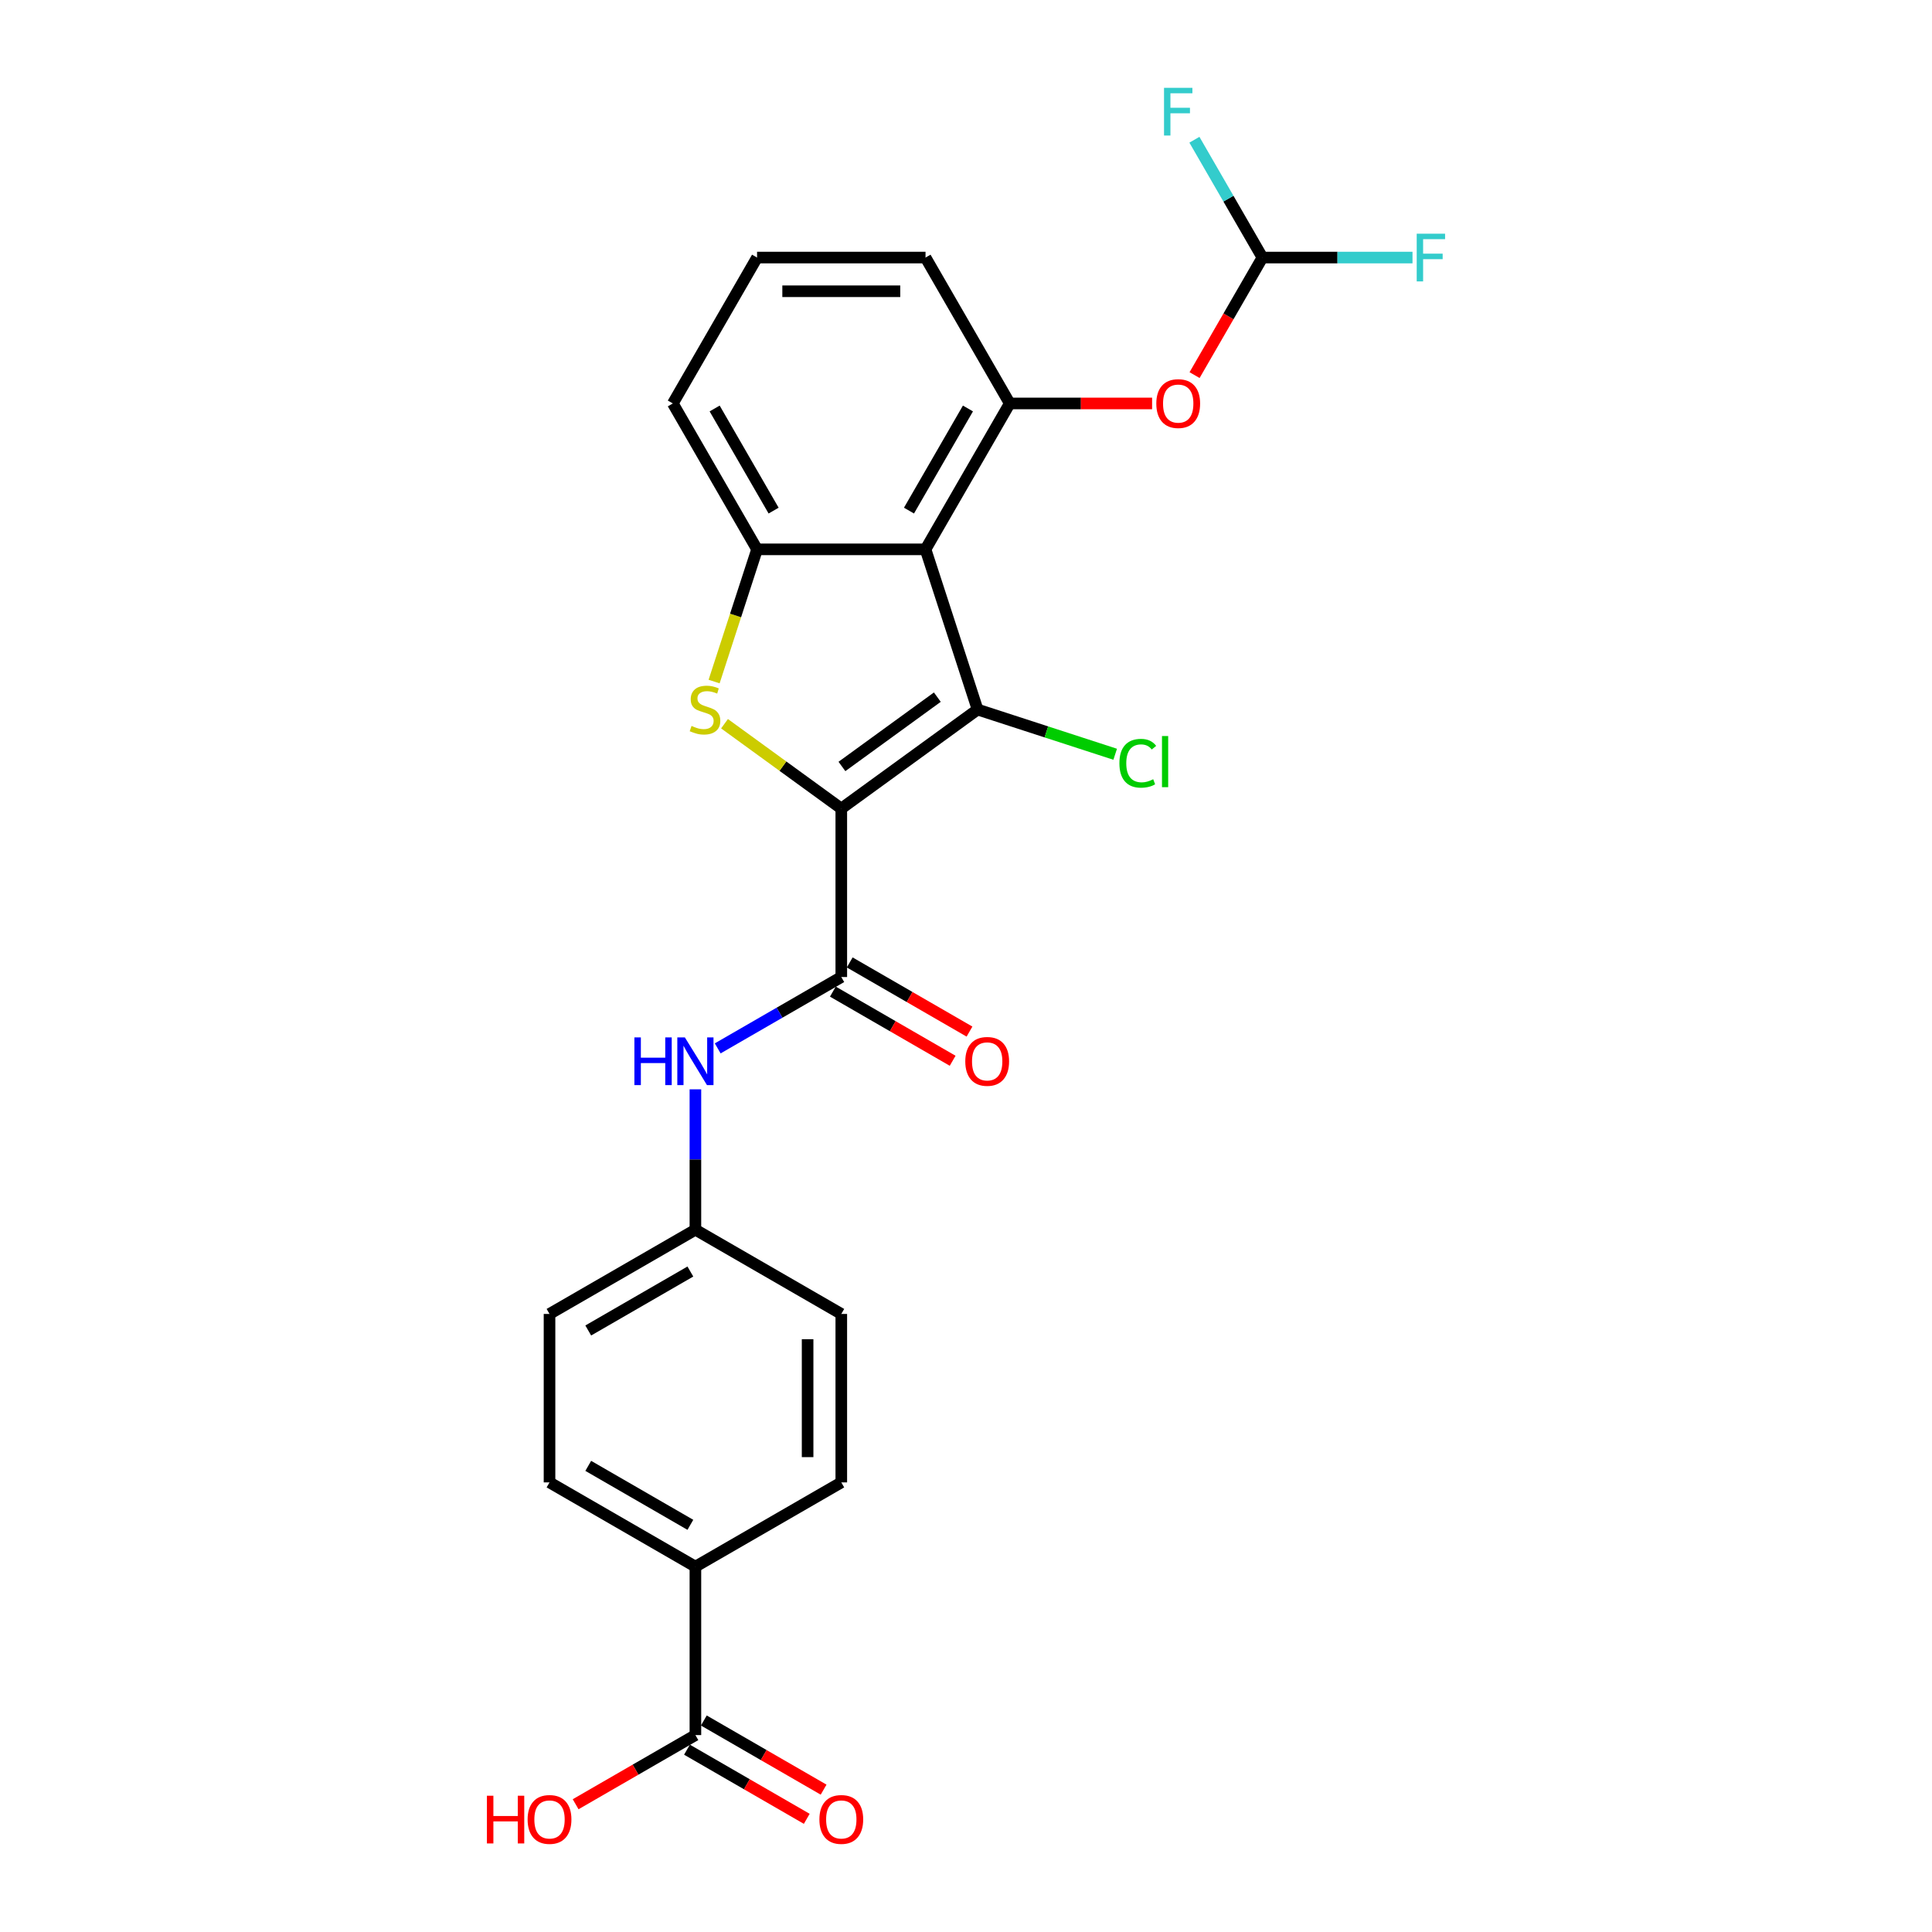 <?xml version='1.0' encoding='iso-8859-1'?>
<svg version='1.1' baseProfile='full'
              xmlns='http://www.w3.org/2000/svg'
                      xmlns:rdkit='http://www.rdkit.org/xml'
                      xmlns:xlink='http://www.w3.org/1999/xlink'
                  xml:space='preserve'
width='1000px' height='1000px' viewBox='0 0 1000 1000'>
<!-- END OF HEADER -->
<rect style='opacity:1.0;fill:#FFFFFF;stroke:none' width='1000' height='1000' x='0' y='0'> </rect>
<path class='bond-0' d='M 435.453,418.514 L 505.994,367.263' style='fill:none;fill-rule:evenodd;stroke:#000000;stroke-width:6px;stroke-linecap:butt;stroke-linejoin:miter;stroke-opacity:1' />
<path class='bond-0' d='M 435.784,396.718 L 485.163,360.842' style='fill:none;fill-rule:evenodd;stroke:#000000;stroke-width:6px;stroke-linecap:butt;stroke-linejoin:miter;stroke-opacity:1' />
<path class='bond-2' d='M 435.453,418.514 L 405.231,396.556' style='fill:none;fill-rule:evenodd;stroke:#000000;stroke-width:6px;stroke-linecap:butt;stroke-linejoin:miter;stroke-opacity:1' />
<path class='bond-2' d='M 405.231,396.556 L 375.009,374.599' style='fill:none;fill-rule:evenodd;stroke:#CCCC00;stroke-width:6px;stroke-linecap:butt;stroke-linejoin:miter;stroke-opacity:1' />
<path class='bond-3' d='M 435.453,418.514 L 435.453,505.708' style='fill:none;fill-rule:evenodd;stroke:#000000;stroke-width:6px;stroke-linecap:butt;stroke-linejoin:miter;stroke-opacity:1' />
<path class='bond-1' d='M 505.994,367.263 L 479.05,284.337' style='fill:none;fill-rule:evenodd;stroke:#000000;stroke-width:6px;stroke-linecap:butt;stroke-linejoin:miter;stroke-opacity:1' />
<path class='bond-12' d='M 505.994,367.263 L 541.606,378.834' style='fill:none;fill-rule:evenodd;stroke:#000000;stroke-width:6px;stroke-linecap:butt;stroke-linejoin:miter;stroke-opacity:1' />
<path class='bond-12' d='M 541.606,378.834 L 577.219,390.405' style='fill:none;fill-rule:evenodd;stroke:#00CC00;stroke-width:6px;stroke-linecap:butt;stroke-linejoin:miter;stroke-opacity:1' />
<path class='bond-5' d='M 479.05,284.337 L 522.646,208.825' style='fill:none;fill-rule:evenodd;stroke:#000000;stroke-width:6px;stroke-linecap:butt;stroke-linejoin:miter;stroke-opacity:1' />
<path class='bond-5' d='M 470.487,264.291 L 501.004,211.432' style='fill:none;fill-rule:evenodd;stroke:#000000;stroke-width:6px;stroke-linecap:butt;stroke-linejoin:miter;stroke-opacity:1' />
<path class='bond-25' d='M 479.05,284.337 L 391.856,284.337' style='fill:none;fill-rule:evenodd;stroke:#000000;stroke-width:6px;stroke-linecap:butt;stroke-linejoin:miter;stroke-opacity:1' />
<path class='bond-4' d='M 369.62,352.771 L 380.738,318.554' style='fill:none;fill-rule:evenodd;stroke:#CCCC00;stroke-width:6px;stroke-linecap:butt;stroke-linejoin:miter;stroke-opacity:1' />
<path class='bond-4' d='M 380.738,318.554 L 391.856,284.337' style='fill:none;fill-rule:evenodd;stroke:#000000;stroke-width:6px;stroke-linecap:butt;stroke-linejoin:miter;stroke-opacity:1' />
<path class='bond-6' d='M 435.453,505.708 L 403.469,524.173' style='fill:none;fill-rule:evenodd;stroke:#000000;stroke-width:6px;stroke-linecap:butt;stroke-linejoin:miter;stroke-opacity:1' />
<path class='bond-6' d='M 403.469,524.173 L 371.485,542.639' style='fill:none;fill-rule:evenodd;stroke:#0000FF;stroke-width:6px;stroke-linecap:butt;stroke-linejoin:miter;stroke-opacity:1' />
<path class='bond-11' d='M 431.093,513.259 L 462.092,531.156' style='fill:none;fill-rule:evenodd;stroke:#000000;stroke-width:6px;stroke-linecap:butt;stroke-linejoin:miter;stroke-opacity:1' />
<path class='bond-11' d='M 462.092,531.156 L 493.09,549.053' style='fill:none;fill-rule:evenodd;stroke:#FF0000;stroke-width:6px;stroke-linecap:butt;stroke-linejoin:miter;stroke-opacity:1' />
<path class='bond-11' d='M 439.812,498.156 L 470.811,516.053' style='fill:none;fill-rule:evenodd;stroke:#000000;stroke-width:6px;stroke-linecap:butt;stroke-linejoin:miter;stroke-opacity:1' />
<path class='bond-11' d='M 470.811,516.053 L 501.809,533.95' style='fill:none;fill-rule:evenodd;stroke:#FF0000;stroke-width:6px;stroke-linecap:butt;stroke-linejoin:miter;stroke-opacity:1' />
<path class='bond-22' d='M 391.856,284.337 L 348.259,208.825' style='fill:none;fill-rule:evenodd;stroke:#000000;stroke-width:6px;stroke-linecap:butt;stroke-linejoin:miter;stroke-opacity:1' />
<path class='bond-22' d='M 400.419,264.291 L 369.901,211.432' style='fill:none;fill-rule:evenodd;stroke:#000000;stroke-width:6px;stroke-linecap:butt;stroke-linejoin:miter;stroke-opacity:1' />
<path class='bond-8' d='M 522.646,208.825 L 559.486,208.825' style='fill:none;fill-rule:evenodd;stroke:#000000;stroke-width:6px;stroke-linecap:butt;stroke-linejoin:miter;stroke-opacity:1' />
<path class='bond-8' d='M 559.486,208.825 L 596.325,208.825' style='fill:none;fill-rule:evenodd;stroke:#FF0000;stroke-width:6px;stroke-linecap:butt;stroke-linejoin:miter;stroke-opacity:1' />
<path class='bond-23' d='M 522.646,208.825 L 479.05,133.313' style='fill:none;fill-rule:evenodd;stroke:#000000;stroke-width:6px;stroke-linecap:butt;stroke-linejoin:miter;stroke-opacity:1' />
<path class='bond-14' d='M 359.941,563.831 L 359.941,600.164' style='fill:none;fill-rule:evenodd;stroke:#0000FF;stroke-width:6px;stroke-linecap:butt;stroke-linejoin:miter;stroke-opacity:1' />
<path class='bond-14' d='M 359.941,600.164 L 359.941,636.498' style='fill:none;fill-rule:evenodd;stroke:#000000;stroke-width:6px;stroke-linecap:butt;stroke-linejoin:miter;stroke-opacity:1' />
<path class='bond-7' d='M 359.941,898.079 L 359.941,810.885' style='fill:none;fill-rule:evenodd;stroke:#000000;stroke-width:6px;stroke-linecap:butt;stroke-linejoin:miter;stroke-opacity:1' />
<path class='bond-13' d='M 355.581,905.63 L 386.58,923.527' style='fill:none;fill-rule:evenodd;stroke:#000000;stroke-width:6px;stroke-linecap:butt;stroke-linejoin:miter;stroke-opacity:1' />
<path class='bond-13' d='M 386.58,923.527 L 417.578,941.424' style='fill:none;fill-rule:evenodd;stroke:#FF0000;stroke-width:6px;stroke-linecap:butt;stroke-linejoin:miter;stroke-opacity:1' />
<path class='bond-13' d='M 364.301,890.528 L 395.299,908.425' style='fill:none;fill-rule:evenodd;stroke:#000000;stroke-width:6px;stroke-linecap:butt;stroke-linejoin:miter;stroke-opacity:1' />
<path class='bond-13' d='M 395.299,908.425 L 426.297,926.322' style='fill:none;fill-rule:evenodd;stroke:#FF0000;stroke-width:6px;stroke-linecap:butt;stroke-linejoin:miter;stroke-opacity:1' />
<path class='bond-19' d='M 359.941,898.079 L 328.942,915.976' style='fill:none;fill-rule:evenodd;stroke:#000000;stroke-width:6px;stroke-linecap:butt;stroke-linejoin:miter;stroke-opacity:1' />
<path class='bond-19' d='M 328.942,915.976 L 297.944,933.873' style='fill:none;fill-rule:evenodd;stroke:#FF0000;stroke-width:6px;stroke-linecap:butt;stroke-linejoin:miter;stroke-opacity:1' />
<path class='bond-9' d='M 618.307,194.159 L 635.872,163.736' style='fill:none;fill-rule:evenodd;stroke:#FF0000;stroke-width:6px;stroke-linecap:butt;stroke-linejoin:miter;stroke-opacity:1' />
<path class='bond-9' d='M 635.872,163.736 L 653.437,133.313' style='fill:none;fill-rule:evenodd;stroke:#000000;stroke-width:6px;stroke-linecap:butt;stroke-linejoin:miter;stroke-opacity:1' />
<path class='bond-17' d='M 653.437,133.313 L 692.273,133.313' style='fill:none;fill-rule:evenodd;stroke:#000000;stroke-width:6px;stroke-linecap:butt;stroke-linejoin:miter;stroke-opacity:1' />
<path class='bond-17' d='M 692.273,133.313 L 731.109,133.313' style='fill:none;fill-rule:evenodd;stroke:#33CCCC;stroke-width:6px;stroke-linecap:butt;stroke-linejoin:miter;stroke-opacity:1' />
<path class='bond-18' d='M 653.437,133.313 L 635.832,102.82' style='fill:none;fill-rule:evenodd;stroke:#000000;stroke-width:6px;stroke-linecap:butt;stroke-linejoin:miter;stroke-opacity:1' />
<path class='bond-18' d='M 635.832,102.82 L 618.227,72.328' style='fill:none;fill-rule:evenodd;stroke:#33CCCC;stroke-width:6px;stroke-linecap:butt;stroke-linejoin:miter;stroke-opacity:1' />
<path class='bond-10' d='M 359.941,810.885 L 284.429,767.288' style='fill:none;fill-rule:evenodd;stroke:#000000;stroke-width:6px;stroke-linecap:butt;stroke-linejoin:miter;stroke-opacity:1' />
<path class='bond-10' d='M 357.333,789.243 L 304.475,758.726' style='fill:none;fill-rule:evenodd;stroke:#000000;stroke-width:6px;stroke-linecap:butt;stroke-linejoin:miter;stroke-opacity:1' />
<path class='bond-27' d='M 359.941,810.885 L 435.453,767.288' style='fill:none;fill-rule:evenodd;stroke:#000000;stroke-width:6px;stroke-linecap:butt;stroke-linejoin:miter;stroke-opacity:1' />
<path class='bond-20' d='M 359.941,636.498 L 435.453,680.095' style='fill:none;fill-rule:evenodd;stroke:#000000;stroke-width:6px;stroke-linecap:butt;stroke-linejoin:miter;stroke-opacity:1' />
<path class='bond-21' d='M 359.941,636.498 L 284.429,680.095' style='fill:none;fill-rule:evenodd;stroke:#000000;stroke-width:6px;stroke-linecap:butt;stroke-linejoin:miter;stroke-opacity:1' />
<path class='bond-21' d='M 357.333,658.14 L 304.475,688.658' style='fill:none;fill-rule:evenodd;stroke:#000000;stroke-width:6px;stroke-linecap:butt;stroke-linejoin:miter;stroke-opacity:1' />
<path class='bond-15' d='M 435.453,767.288 L 435.453,680.095' style='fill:none;fill-rule:evenodd;stroke:#000000;stroke-width:6px;stroke-linecap:butt;stroke-linejoin:miter;stroke-opacity:1' />
<path class='bond-15' d='M 418.014,754.209 L 418.014,693.174' style='fill:none;fill-rule:evenodd;stroke:#000000;stroke-width:6px;stroke-linecap:butt;stroke-linejoin:miter;stroke-opacity:1' />
<path class='bond-16' d='M 284.429,767.288 L 284.429,680.095' style='fill:none;fill-rule:evenodd;stroke:#000000;stroke-width:6px;stroke-linecap:butt;stroke-linejoin:miter;stroke-opacity:1' />
<path class='bond-24' d='M 348.259,208.825 L 391.856,133.313' style='fill:none;fill-rule:evenodd;stroke:#000000;stroke-width:6px;stroke-linecap:butt;stroke-linejoin:miter;stroke-opacity:1' />
<path class='bond-26' d='M 479.05,133.313 L 391.856,133.313' style='fill:none;fill-rule:evenodd;stroke:#000000;stroke-width:6px;stroke-linecap:butt;stroke-linejoin:miter;stroke-opacity:1' />
<path class='bond-26' d='M 465.971,150.752 L 404.935,150.752' style='fill:none;fill-rule:evenodd;stroke:#000000;stroke-width:6px;stroke-linecap:butt;stroke-linejoin:miter;stroke-opacity:1' />
<path  class='atom-3' d='M 357.936 375.738
Q 358.215 375.843, 359.366 376.331
Q 360.517 376.819, 361.773 377.133
Q 363.063 377.412, 364.319 377.412
Q 366.656 377.412, 368.016 376.296
Q 369.376 375.145, 369.376 373.157
Q 369.376 371.797, 368.678 370.96
Q 368.016 370.123, 366.969 369.669
Q 365.923 369.216, 364.179 368.693
Q 361.982 368.03, 360.657 367.402
Q 359.366 366.775, 358.424 365.449
Q 357.518 364.124, 357.518 361.892
Q 357.518 358.788, 359.61 356.869
Q 361.738 354.951, 365.923 354.951
Q 368.783 354.951, 372.027 356.311
L 371.224 358.997
Q 368.26 357.776, 366.028 357.776
Q 363.621 357.776, 362.296 358.788
Q 360.971 359.764, 361.005 361.473
Q 361.005 362.799, 361.668 363.601
Q 362.366 364.403, 363.342 364.856
Q 364.354 365.31, 366.028 365.833
Q 368.26 366.53, 369.585 367.228
Q 370.911 367.926, 371.852 369.356
Q 372.829 370.751, 372.829 373.157
Q 372.829 376.575, 370.527 378.424
Q 368.26 380.237, 364.458 380.237
Q 362.261 380.237, 360.587 379.749
Q 358.948 379.296, 356.994 378.493
L 357.936 375.738
' fill='#CCCC00'/>
<path  class='atom-7' d='M 328.359 536.958
L 331.708 536.958
L 331.708 547.456
L 344.333 547.456
L 344.333 536.958
L 347.681 536.958
L 347.681 561.651
L 344.333 561.651
L 344.333 550.246
L 331.708 550.246
L 331.708 561.651
L 328.359 561.651
L 328.359 536.958
' fill='#0000FF'/>
<path  class='atom-7' d='M 354.483 536.958
L 362.574 550.037
Q 363.376 551.327, 364.667 553.664
Q 365.957 556.001, 366.027 556.14
L 366.027 536.958
L 369.305 536.958
L 369.305 561.651
L 365.922 561.651
L 357.238 547.351
Q 356.226 545.677, 355.145 543.759
Q 354.099 541.841, 353.785 541.248
L 353.785 561.651
L 350.576 561.651
L 350.576 536.958
L 354.483 536.958
' fill='#0000FF'/>
<path  class='atom-9' d='M 598.505 208.895
Q 598.505 202.966, 601.435 199.652
Q 604.364 196.339, 609.84 196.339
Q 615.316 196.339, 618.245 199.652
Q 621.175 202.966, 621.175 208.895
Q 621.175 214.894, 618.211 218.312
Q 615.246 221.695, 609.84 221.695
Q 604.399 221.695, 601.435 218.312
Q 598.505 214.928, 598.505 208.895
M 609.84 218.905
Q 613.607 218.905, 615.63 216.393
Q 617.687 213.847, 617.687 208.895
Q 617.687 204.047, 615.63 201.605
Q 613.607 199.129, 609.84 199.129
Q 606.073 199.129, 604.015 201.57
Q 601.993 204.012, 601.993 208.895
Q 601.993 213.882, 604.015 216.393
Q 606.073 218.905, 609.84 218.905
' fill='#FF0000'/>
<path  class='atom-12' d='M 499.629 549.374
Q 499.629 543.445, 502.559 540.132
Q 505.489 536.818, 510.965 536.818
Q 516.44 536.818, 519.37 540.132
Q 522.3 543.445, 522.3 549.374
Q 522.3 555.373, 519.335 558.791
Q 516.371 562.174, 510.965 562.174
Q 505.524 562.174, 502.559 558.791
Q 499.629 555.408, 499.629 549.374
M 510.965 559.384
Q 514.731 559.384, 516.754 556.873
Q 518.812 554.327, 518.812 549.374
Q 518.812 544.526, 516.754 542.085
Q 514.731 539.608, 510.965 539.608
Q 507.198 539.608, 505.14 542.05
Q 503.117 544.491, 503.117 549.374
Q 503.117 554.362, 505.14 556.873
Q 507.198 559.384, 510.965 559.384
' fill='#FF0000'/>
<path  class='atom-13' d='M 579.398 395.062
Q 579.398 388.923, 582.258 385.715
Q 585.153 382.471, 590.629 382.471
Q 595.721 382.471, 598.441 386.063
L 596.14 387.947
Q 594.152 385.331, 590.629 385.331
Q 586.897 385.331, 584.909 387.842
Q 582.956 390.318, 582.956 395.062
Q 582.956 399.945, 584.979 402.456
Q 587.037 404.967, 591.013 404.967
Q 593.733 404.967, 596.907 403.328
L 597.883 405.943
Q 596.593 406.78, 594.64 407.269
Q 592.687 407.757, 590.524 407.757
Q 585.153 407.757, 582.258 404.479
Q 579.398 401.2, 579.398 395.062
' fill='#00CC00'/>
<path  class='atom-13' d='M 601.441 380.971
L 604.65 380.971
L 604.65 407.443
L 601.441 407.443
L 601.441 380.971
' fill='#00CC00'/>
<path  class='atom-14' d='M 424.118 941.745
Q 424.118 935.816, 427.047 932.503
Q 429.977 929.19, 435.453 929.19
Q 440.929 929.19, 443.858 932.503
Q 446.788 935.816, 446.788 941.745
Q 446.788 947.744, 443.823 951.162
Q 440.859 954.545, 435.453 954.545
Q 430.012 954.545, 427.047 951.162
Q 424.118 947.779, 424.118 941.745
M 435.453 951.755
Q 439.22 951.755, 441.242 949.244
Q 443.3 946.698, 443.3 941.745
Q 443.3 936.897, 441.242 934.456
Q 439.22 931.98, 435.453 931.98
Q 431.686 931.98, 429.628 934.421
Q 427.605 936.863, 427.605 941.745
Q 427.605 946.733, 429.628 949.244
Q 431.686 951.755, 435.453 951.755
' fill='#FF0000'/>
<path  class='atom-18' d='M 733.289 120.966
L 747.972 120.966
L 747.972 123.792
L 736.602 123.792
L 736.602 131.29
L 746.717 131.29
L 746.717 134.15
L 736.602 134.15
L 736.602 145.66
L 733.289 145.66
L 733.289 120.966
' fill='#33CCCC'/>
<path  class='atom-19' d='M 602.498 45.455
L 617.182 45.455
L 617.182 48.28
L 605.812 48.28
L 605.812 55.778
L 615.926 55.778
L 615.926 58.638
L 605.812 58.638
L 605.812 70.148
L 602.498 70.148
L 602.498 45.455
' fill='#33CCCC'/>
<path  class='atom-20' d='M 252.028 929.469
L 255.376 929.469
L 255.376 939.967
L 268.002 939.967
L 268.002 929.469
L 271.35 929.469
L 271.35 954.162
L 268.002 954.162
L 268.002 942.757
L 255.376 942.757
L 255.376 954.162
L 252.028 954.162
L 252.028 929.469
' fill='#FF0000'/>
<path  class='atom-20' d='M 273.094 941.745
Q 273.094 935.816, 276.024 932.503
Q 278.953 929.19, 284.429 929.19
Q 289.905 929.19, 292.834 932.503
Q 295.764 935.816, 295.764 941.745
Q 295.764 947.744, 292.8 951.162
Q 289.835 954.545, 284.429 954.545
Q 278.988 954.545, 276.024 951.162
Q 273.094 947.779, 273.094 941.745
M 284.429 951.755
Q 288.196 951.755, 290.219 949.244
Q 292.276 946.698, 292.276 941.745
Q 292.276 936.897, 290.219 934.456
Q 288.196 931.98, 284.429 931.98
Q 280.662 931.98, 278.604 934.421
Q 276.582 936.863, 276.582 941.745
Q 276.582 946.733, 278.604 949.244
Q 280.662 951.755, 284.429 951.755
' fill='#FF0000'/>
</svg>
